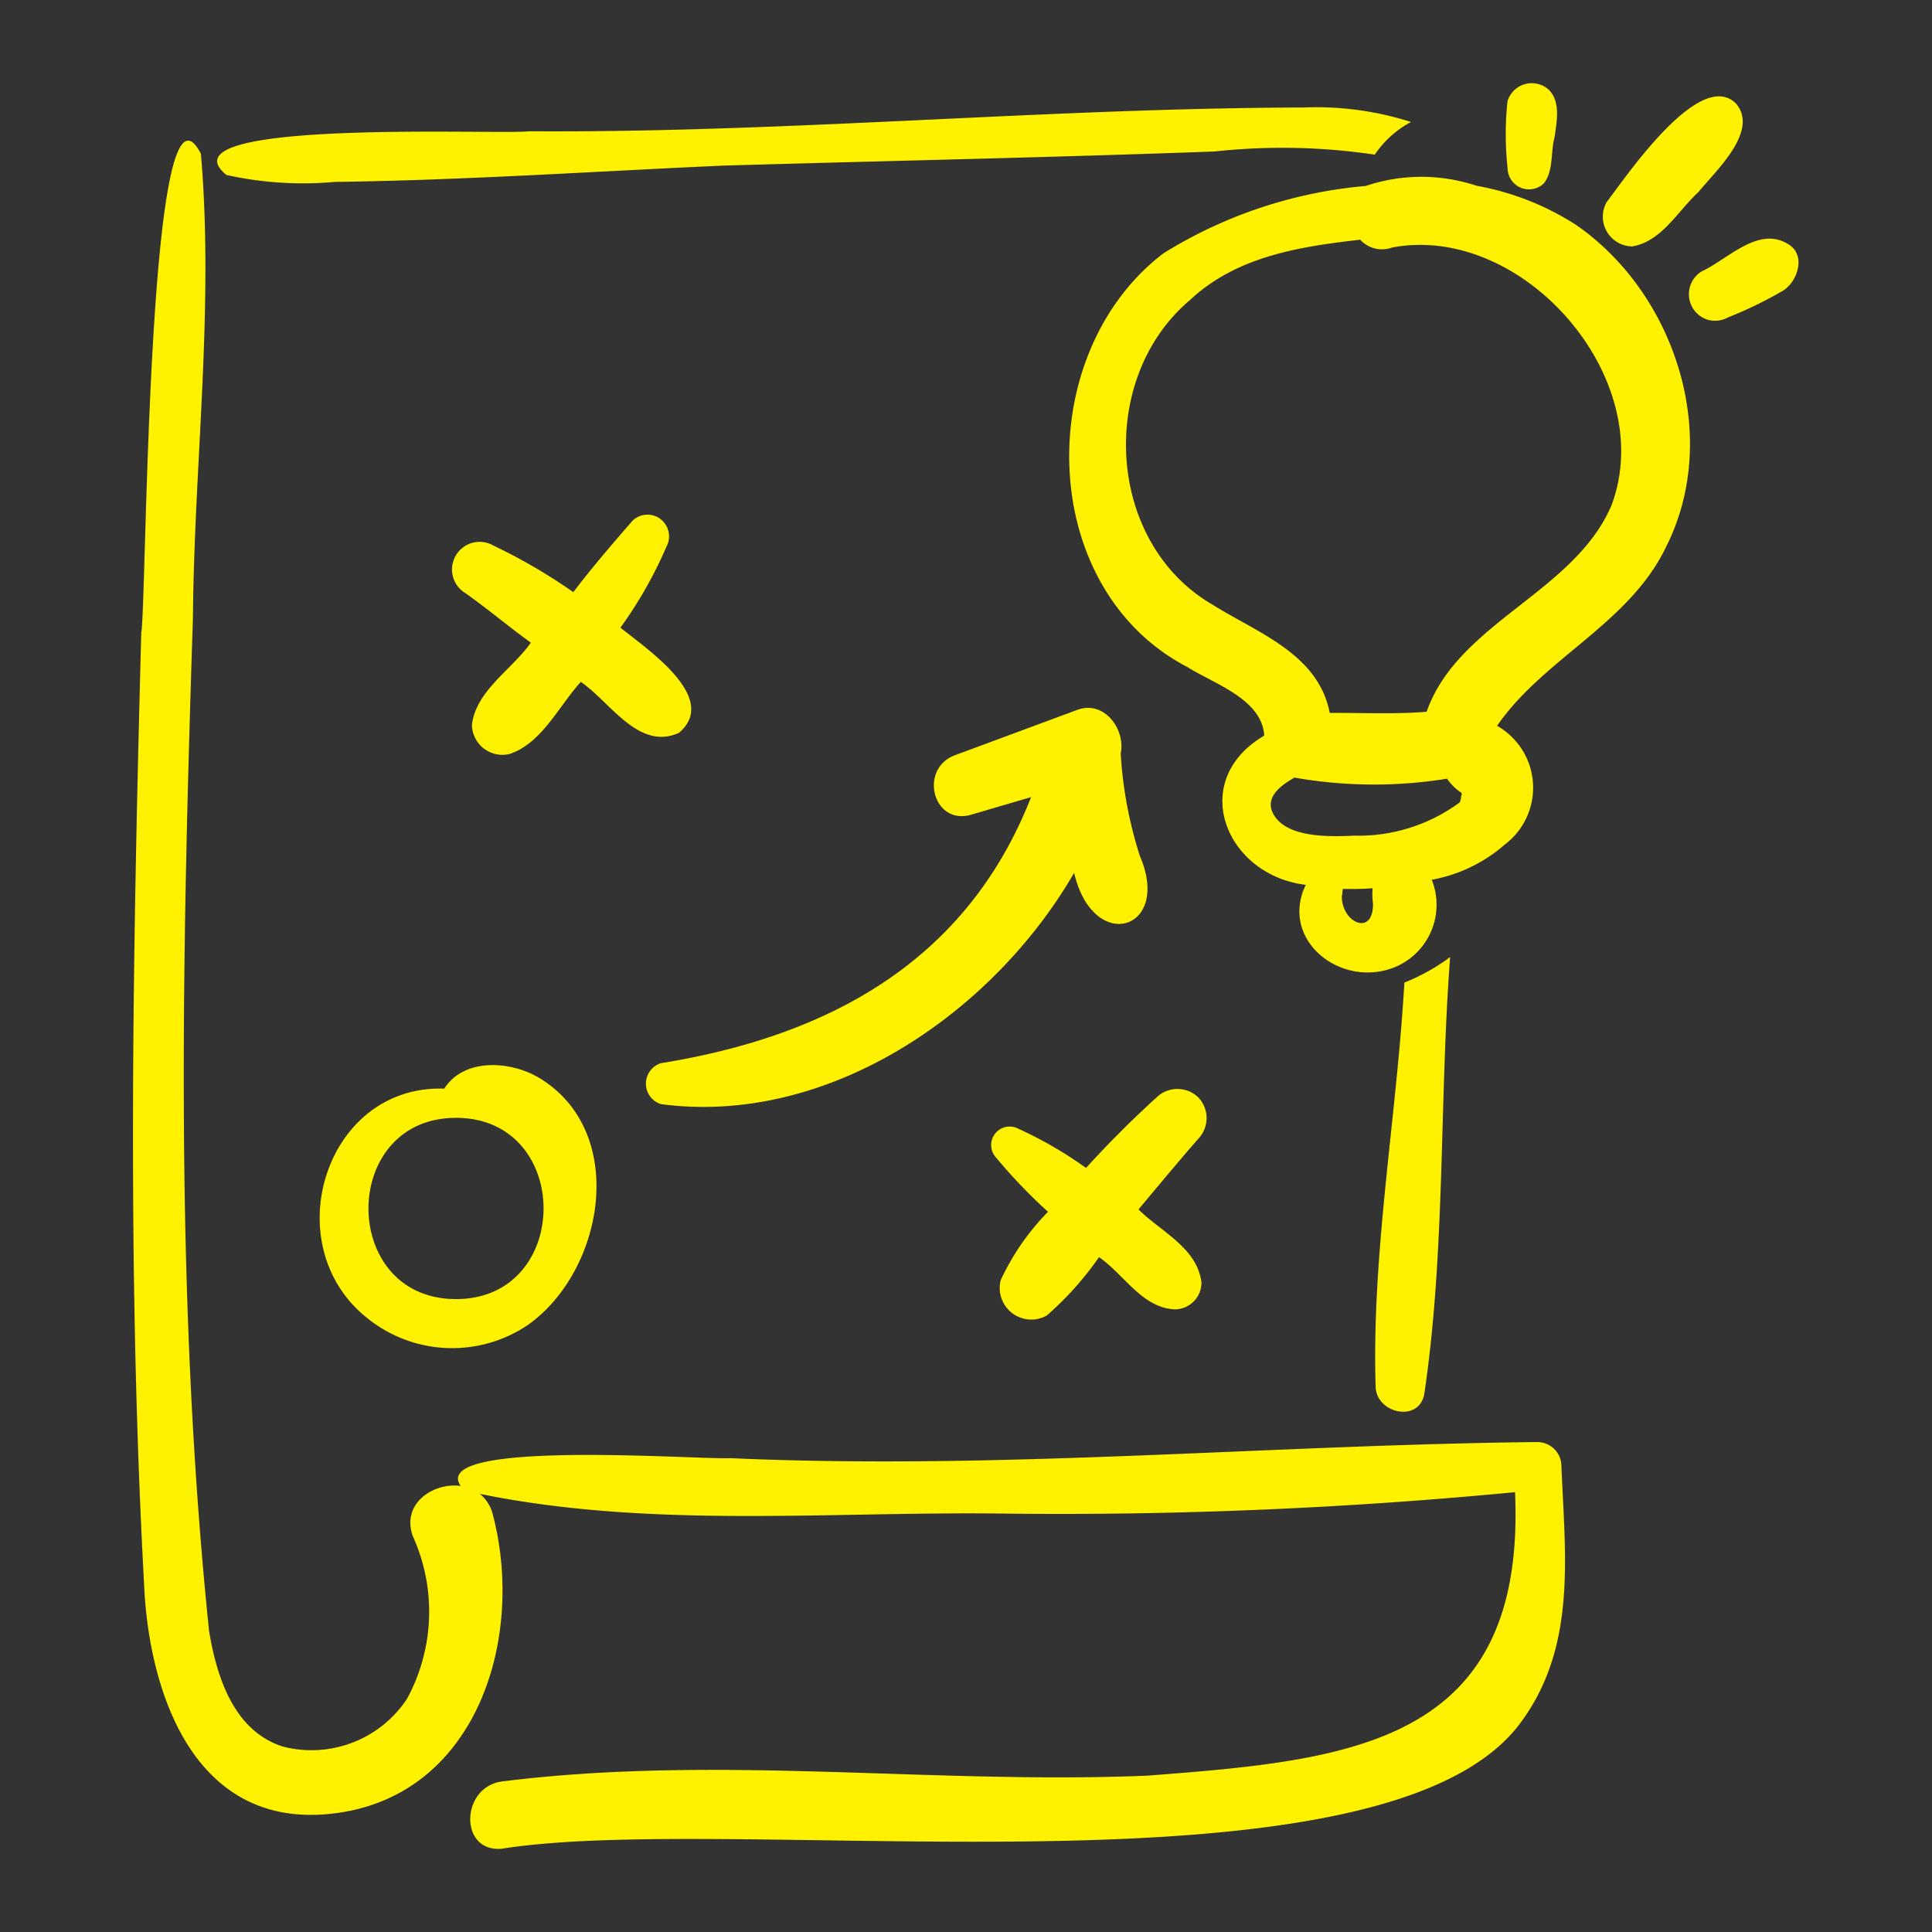 <svg xmlns="http://www.w3.org/2000/svg" xmlns:xlink="http://www.w3.org/1999/xlink" width="512" height="512" x="0" y="0" viewBox="0 0 64 64" style="enable-background:new 0 0 512 512" xml:space="preserve" class=""><rect x="0" y="0" width="64" height="64" fill="#333333" stroke="none"/>  <g>    <path d="M50.94 47.77c-8.91.093-17.825.935-26.754.533-.98.06-9.995-.641-8.927.92-.91-.121-1.978.593-1.58 1.672a6.05 6.05 0 0 1-.193 5.375 3.791 3.791 0 0 1-4.125 1.585c-1.626-.528-2.184-2.309-2.436-3.83-1.146-11.117-.895-22.397-.534-33.56.042-5.124.703-10.263.264-15.37C4.872 1.622 4.858 20.054 4.68 20.96c-.285 10.633-.483 21.312.116 31.934.254 3.512 1.793 7.578 6.041 7.202 4.908-.433 6.586-5.766 5.486-9.93a1.26 1.26 0 0 0-.428-.68c5.684 1.161 11.606.575 17.378.654a157.944 157.944 0 0 0 16.915-.71c.37 8.381-5.473 8.876-12.196 9.392-7.14.292-14.222-.704-21.353.19-1.393.176-1.437 2.378 0 2.227 7.768-1.23 28.934 1.922 33.645-4.057 1.98-2.558 1.556-5.633 1.44-8.627a.798.798 0 0 0-.785-.784z" fill="#fff200" opacity="1" data-original="#000000"></path>    <path d="M47.182 46.175c.706-4.762.493-9.666.855-14.47a6.784 6.784 0 0 1-1.515.845c-.254 4.446-1.09 8.959-.952 13.407.045.872 1.438 1.176 1.612.218zM7.504 5.797a11.728 11.728 0 0 0 3.586.229c4.295-.056 8.574-.348 12.867-.54 5.427-.158 10.856-.269 16.281-.468a20.735 20.735 0 0 1 5.303.105 3.338 3.338 0 0 1 1.2-1.082 10.298 10.298 0 0 0-3.552-.48c-8.551.022-17.113.843-25.666.788-.934.124-12.336-.433-10.02 1.448zM43.1 29.63a.724.724 0 0 0 .07-.168z" fill="#fff200" opacity="1" data-original="#000000"></path>    <path d="M52.188 7.436a9.055 9.055 0 0 0-3.278-1.283 5.776 5.776 0 0 0-3.671.008 15.164 15.164 0 0 0-6.697 2.23c-4.345 3.31-4.229 11.095.799 13.71.858.542 2.472 1.058 2.538 2.268-2.553 1.502-1.276 4.627 1.379 4.943-.842 1.723.956 3.286 2.675 2.818a2.234 2.234 0 0 0 1.495-2.987 5.042 5.042 0 0 0 2.427-1.172 2.357 2.357 0 0 0-.262-3.927c1.544-2.245 4.39-3.386 5.603-5.94 1.84-3.656.296-8.4-3.008-10.668zm-6.705 22.481c.02 1.17-1.115.615-1.029-.317l.025.185a.932.932 0 0 1 .006-.34 9.643 9.643 0 0 0 .983-.02 2.65 2.65 0 0 0 .04.677zm2.913-3.461-.035.12a5.644 5.644 0 0 1-3.5 1.106c-.783.034-2.377.105-2.733-.835-.172-.51.376-.873.754-1.088a15.178 15.178 0 0 0 5.053.036 1.762 1.762 0 0 0 .48.47c.023.15-.012-.016-.019.19zm.074-.146-.001-.002c.033.035.042.045 0 .002zm4.923-9.597c-1.216 2.912-5.09 3.893-6.134 6.864-1.062.09-2.148.032-3.21.039-.377-1.955-2.384-2.646-3.868-3.577-3.544-2.04-3.841-7.495-.77-10.092 1.55-1.458 3.639-1.777 5.648-2.007a.975.975 0 0 0 1.06.258c4.334-.812 8.817 4.33 7.274 8.515zM54.06 8.163c.981-.154 1.52-1.177 2.205-1.803.57-.704 2.028-2.027 1.233-2.94-1.197-1.152-3.6 2.388-4.278 3.279a.986.986 0 0 0 .84 1.464zM59.263 8.105c-.999-.653-2.012.478-2.89.884a.886.886 0 0 0 .21 1.607.909.909 0 0 0 .676-.089 13.338 13.338 0 0 0 1.818-.886c.477-.308.747-1.161.186-1.516zM51.143 6.074c.33-.43.217-1.044.358-1.55.066-.501.2-1.13-.18-1.536a.839.839 0 0 0-1.383.365 10.332 10.332 0 0 0 .004 2.224.708.708 0 0 0 1.2.497zM17.912 35.738c-.942-.593-2.524-.723-3.197.325-3.947-.134-5.586 5.177-2.56 7.592a4.476 4.476 0 0 0 5.348.225c2.51-1.8 3.303-6.336.41-8.142zm-2.806 7.296c-3.87 0-3.863-6.004 0-6.004 3.87 0 3.864 6.004 0 6.004zM22.486 24.28c1.38-1.16-1.083-2.796-1.933-3.488a14.084 14.084 0 0 0 1.518-2.67.723.723 0 0 0-.185-.922.709.709 0 0 0-.938.056c-.675.778-1.33 1.535-1.956 2.36a18.428 18.428 0 0 0-2.643-1.541.914.914 0 1 0-.923 1.578c.78.557 1.404 1.09 2.16 1.636-.624.89-1.818 1.587-1.953 2.724a1.01 1.01 0 0 0 1.26.96c1.065-.367 1.617-1.583 2.346-2.384.966.65 1.91 2.288 3.247 1.69zM39.692 36.35a.994.994 0 0 0-1.376 0 34.96 34.96 0 0 0-2.34 2.34 13.256 13.256 0 0 0-2.238-1.297.612.612 0 0 0-.738.957 17.572 17.572 0 0 0 1.717 1.792 8.123 8.123 0 0 0-1.568 2.266 1.047 1.047 0 0 0 1.524 1.172 10.483 10.483 0 0 0 1.733-1.936c.827.569 1.43 1.683 2.51 1.73a.886.886 0 0 0 .884-.885c-.137-1.153-1.335-1.68-2.086-2.425.656-.783 1.307-1.569 1.978-2.338a.992.992 0 0 0 0-1.376zM35.683 23.517l-4.046 1.5c-1.212.447-.737 2.347.543 1.969q.987-.292 1.976-.58c-2.139 5.458-6.72 7.917-12.258 8.813a.71.71 0 0 0 0 1.357c5.515.73 10.974-2.984 13.684-7.662.631 2.703 3.244 1.907 2.177-.559a13.738 13.738 0 0 1-.634-3.396c.164-.797-.542-1.776-1.442-1.442z" fill="#fff200" opacity="1" data-original="#000000"></path>  </g></svg>